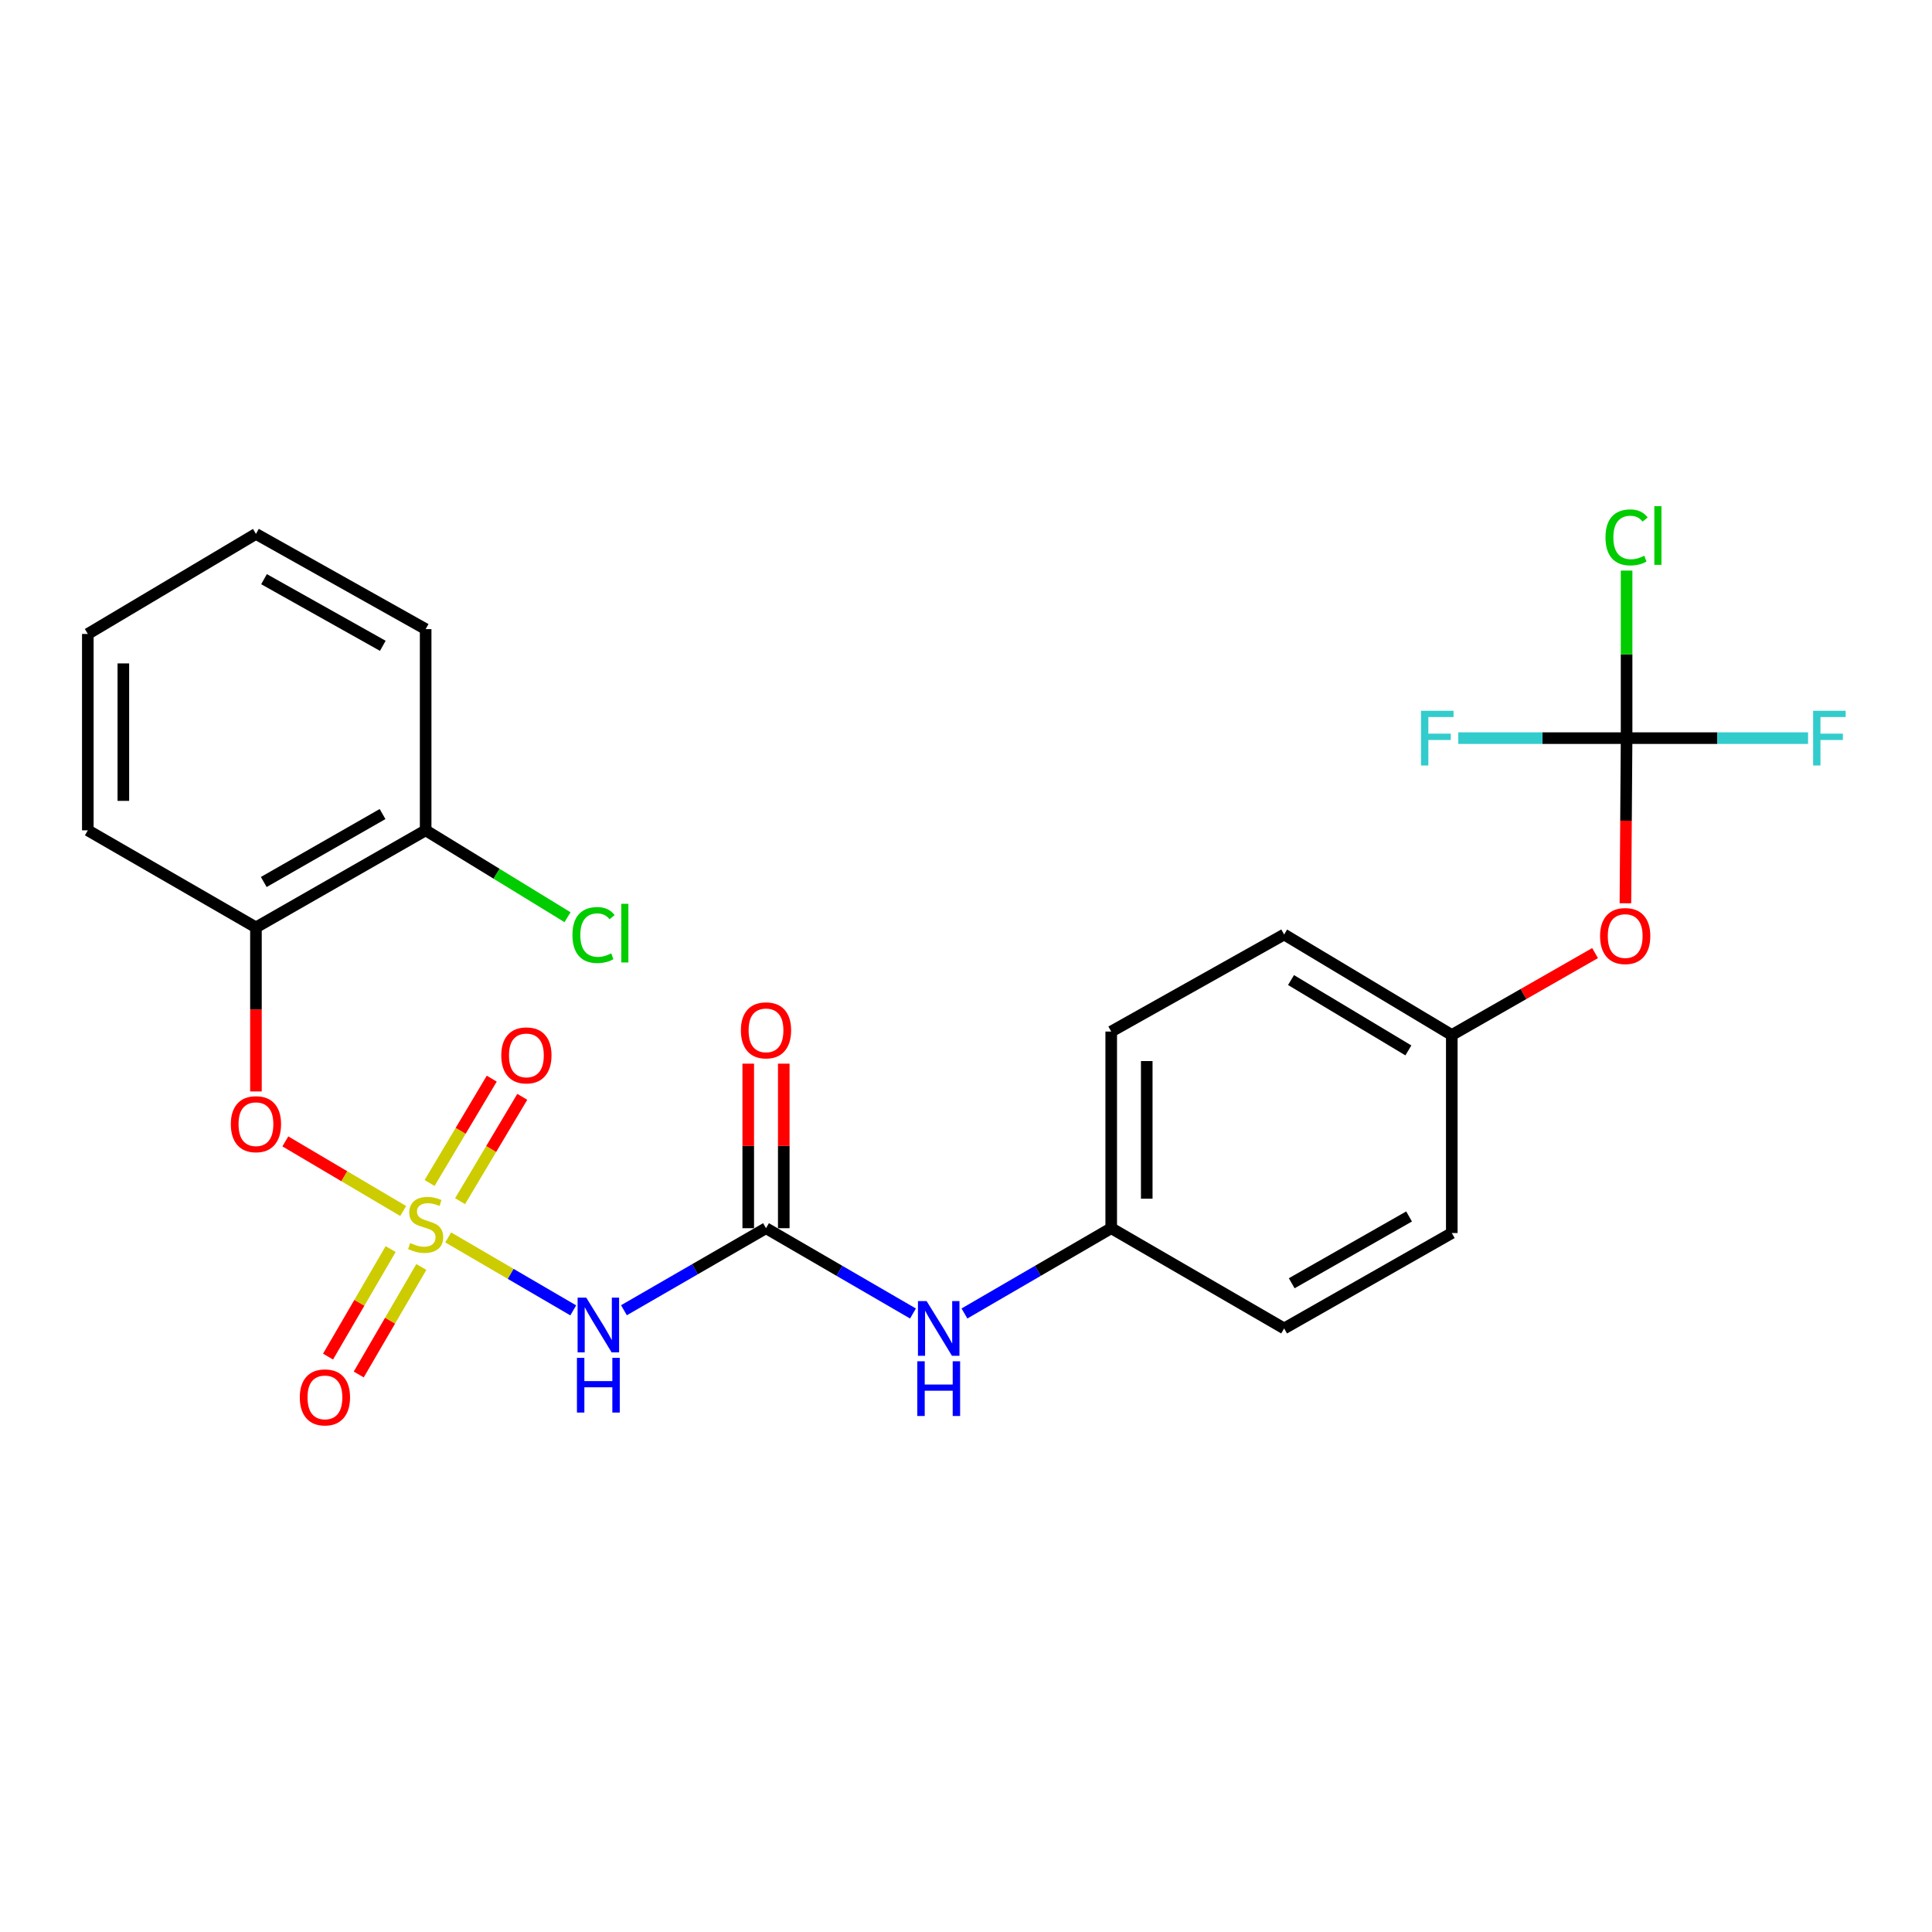 <?xml version='1.0' encoding='iso-8859-1'?>
<svg version='1.1' baseProfile='full'
              xmlns='http://www.w3.org/2000/svg'
                      xmlns:rdkit='http://www.rdkit.org/xml'
                      xmlns:xlink='http://www.w3.org/1999/xlink'
                  xml:space='preserve'
width='1000px' height='1000px' viewBox='0 0 1000 1000'>
<!-- END OF HEADER -->
<rect style='opacity:1.0;fill:#FFFFFF;stroke:none' width='1000' height='1000' x='0' y='0'> </rect>
<path class='bond-0' d='M 231.982,640.487 L 264.35,659.367' style='fill:none;fill-rule:evenodd;stroke:#CCCC00;stroke-width:6px;stroke-linecap:butt;stroke-linejoin:miter;stroke-opacity:1' />
<path class='bond-0' d='M 264.35,659.367 L 296.717,678.247' style='fill:none;fill-rule:evenodd;stroke:#0000FF;stroke-width:6px;stroke-linecap:butt;stroke-linejoin:miter;stroke-opacity:1' />
<path class='bond-3' d='M 208.685,626.811 L 178.187,608.795' style='fill:none;fill-rule:evenodd;stroke:#CCCC00;stroke-width:6px;stroke-linecap:butt;stroke-linejoin:miter;stroke-opacity:1' />
<path class='bond-3' d='M 178.187,608.795 L 147.689,590.779' style='fill:none;fill-rule:evenodd;stroke:#FF0000;stroke-width:6px;stroke-linecap:butt;stroke-linejoin:miter;stroke-opacity:1' />
<path class='bond-5' d='M 202.196,646.524 L 185.993,674.349' style='fill:none;fill-rule:evenodd;stroke:#CCCC00;stroke-width:6px;stroke-linecap:butt;stroke-linejoin:miter;stroke-opacity:1' />
<path class='bond-5' d='M 185.993,674.349 L 169.789,702.174' style='fill:none;fill-rule:evenodd;stroke:#FF0000;stroke-width:6px;stroke-linecap:butt;stroke-linejoin:miter;stroke-opacity:1' />
<path class='bond-5' d='M 218.087,655.778 L 201.884,683.603' style='fill:none;fill-rule:evenodd;stroke:#CCCC00;stroke-width:6px;stroke-linecap:butt;stroke-linejoin:miter;stroke-opacity:1' />
<path class='bond-5' d='M 201.884,683.603 L 185.68,711.428' style='fill:none;fill-rule:evenodd;stroke:#FF0000;stroke-width:6px;stroke-linecap:butt;stroke-linejoin:miter;stroke-opacity:1' />
<path class='bond-6' d='M 238.146,621.722 L 254.239,594.72' style='fill:none;fill-rule:evenodd;stroke:#CCCC00;stroke-width:6px;stroke-linecap:butt;stroke-linejoin:miter;stroke-opacity:1' />
<path class='bond-6' d='M 254.239,594.72 L 270.332,567.718' style='fill:none;fill-rule:evenodd;stroke:#FF0000;stroke-width:6px;stroke-linecap:butt;stroke-linejoin:miter;stroke-opacity:1' />
<path class='bond-6' d='M 222.35,612.307 L 238.442,585.305' style='fill:none;fill-rule:evenodd;stroke:#CCCC00;stroke-width:6px;stroke-linecap:butt;stroke-linejoin:miter;stroke-opacity:1' />
<path class='bond-6' d='M 238.442,585.305 L 254.535,558.303' style='fill:none;fill-rule:evenodd;stroke:#FF0000;stroke-width:6px;stroke-linecap:butt;stroke-linejoin:miter;stroke-opacity:1' />
<path class='bond-1' d='M 322.952,678.176 L 359.718,656.945' style='fill:none;fill-rule:evenodd;stroke:#0000FF;stroke-width:6px;stroke-linecap:butt;stroke-linejoin:miter;stroke-opacity:1' />
<path class='bond-1' d='M 359.718,656.945 L 396.483,635.714' style='fill:none;fill-rule:evenodd;stroke:#000000;stroke-width:6px;stroke-linecap:butt;stroke-linejoin:miter;stroke-opacity:1' />
<path class='bond-7' d='M 396.483,635.714 L 434.517,657.791' style='fill:none;fill-rule:evenodd;stroke:#000000;stroke-width:6px;stroke-linecap:butt;stroke-linejoin:miter;stroke-opacity:1' />
<path class='bond-7' d='M 434.517,657.791 L 472.551,679.868' style='fill:none;fill-rule:evenodd;stroke:#0000FF;stroke-width:6px;stroke-linecap:butt;stroke-linejoin:miter;stroke-opacity:1' />
<path class='bond-9' d='M 405.678,635.714 L 405.678,593.131' style='fill:none;fill-rule:evenodd;stroke:#000000;stroke-width:6px;stroke-linecap:butt;stroke-linejoin:miter;stroke-opacity:1' />
<path class='bond-9' d='M 405.678,593.131 L 405.678,550.547' style='fill:none;fill-rule:evenodd;stroke:#FF0000;stroke-width:6px;stroke-linecap:butt;stroke-linejoin:miter;stroke-opacity:1' />
<path class='bond-9' d='M 387.289,635.714 L 387.289,593.131' style='fill:none;fill-rule:evenodd;stroke:#000000;stroke-width:6px;stroke-linecap:butt;stroke-linejoin:miter;stroke-opacity:1' />
<path class='bond-9' d='M 387.289,593.131 L 387.289,550.547' style='fill:none;fill-rule:evenodd;stroke:#FF0000;stroke-width:6px;stroke-linecap:butt;stroke-linejoin:miter;stroke-opacity:1' />
<path class='bond-2' d='M 841.92,382.056 L 841.617,424.794' style='fill:none;fill-rule:evenodd;stroke:#000000;stroke-width:6px;stroke-linecap:butt;stroke-linejoin:miter;stroke-opacity:1' />
<path class='bond-2' d='M 841.617,424.794 L 841.314,467.533' style='fill:none;fill-rule:evenodd;stroke:#FF0000;stroke-width:6px;stroke-linecap:butt;stroke-linejoin:miter;stroke-opacity:1' />
<path class='bond-11' d='M 841.92,382.056 L 841.92,338.697' style='fill:none;fill-rule:evenodd;stroke:#000000;stroke-width:6px;stroke-linecap:butt;stroke-linejoin:miter;stroke-opacity:1' />
<path class='bond-11' d='M 841.92,338.697 L 841.92,295.338' style='fill:none;fill-rule:evenodd;stroke:#00CC00;stroke-width:6px;stroke-linecap:butt;stroke-linejoin:miter;stroke-opacity:1' />
<path class='bond-12' d='M 841.92,382.056 L 798.363,382.056' style='fill:none;fill-rule:evenodd;stroke:#000000;stroke-width:6px;stroke-linecap:butt;stroke-linejoin:miter;stroke-opacity:1' />
<path class='bond-12' d='M 798.363,382.056 L 754.806,382.056' style='fill:none;fill-rule:evenodd;stroke:#33CCCC;stroke-width:6px;stroke-linecap:butt;stroke-linejoin:miter;stroke-opacity:1' />
<path class='bond-13' d='M 841.92,382.056 L 888.884,382.056' style='fill:none;fill-rule:evenodd;stroke:#000000;stroke-width:6px;stroke-linecap:butt;stroke-linejoin:miter;stroke-opacity:1' />
<path class='bond-13' d='M 888.884,382.056 L 935.847,382.056' style='fill:none;fill-rule:evenodd;stroke:#33CCCC;stroke-width:6px;stroke-linecap:butt;stroke-linejoin:miter;stroke-opacity:1' />
<path class='bond-4' d='M 132.476,564.928 L 132.476,522.474' style='fill:none;fill-rule:evenodd;stroke:#FF0000;stroke-width:6px;stroke-linecap:butt;stroke-linejoin:miter;stroke-opacity:1' />
<path class='bond-4' d='M 132.476,522.474 L 132.476,480.019' style='fill:none;fill-rule:evenodd;stroke:#000000;stroke-width:6px;stroke-linecap:butt;stroke-linejoin:miter;stroke-opacity:1' />
<path class='bond-10' d='M 132.476,480.019 L 220.315,429.776' style='fill:none;fill-rule:evenodd;stroke:#000000;stroke-width:6px;stroke-linecap:butt;stroke-linejoin:miter;stroke-opacity:1' />
<path class='bond-10' d='M 136.522,456.52 L 198.009,421.35' style='fill:none;fill-rule:evenodd;stroke:#000000;stroke-width:6px;stroke-linecap:butt;stroke-linejoin:miter;stroke-opacity:1' />
<path class='bond-21' d='M 132.476,480.019 L 45.455,429.776' style='fill:none;fill-rule:evenodd;stroke:#000000;stroke-width:6px;stroke-linecap:butt;stroke-linejoin:miter;stroke-opacity:1' />
<path class='bond-14' d='M 499.197,679.86 L 537.181,657.787' style='fill:none;fill-rule:evenodd;stroke:#0000FF;stroke-width:6px;stroke-linecap:butt;stroke-linejoin:miter;stroke-opacity:1' />
<path class='bond-14' d='M 537.181,657.787 L 575.165,635.714' style='fill:none;fill-rule:evenodd;stroke:#000000;stroke-width:6px;stroke-linecap:butt;stroke-linejoin:miter;stroke-opacity:1' />
<path class='bond-8' d='M 825.61,493.321 L 788.528,514.519' style='fill:none;fill-rule:evenodd;stroke:#FF0000;stroke-width:6px;stroke-linecap:butt;stroke-linejoin:miter;stroke-opacity:1' />
<path class='bond-8' d='M 788.528,514.519 L 751.445,535.718' style='fill:none;fill-rule:evenodd;stroke:#000000;stroke-width:6px;stroke-linecap:butt;stroke-linejoin:miter;stroke-opacity:1' />
<path class='bond-16' d='M 220.315,429.776 L 257.031,452.26' style='fill:none;fill-rule:evenodd;stroke:#000000;stroke-width:6px;stroke-linecap:butt;stroke-linejoin:miter;stroke-opacity:1' />
<path class='bond-16' d='M 257.031,452.26 L 293.747,474.745' style='fill:none;fill-rule:evenodd;stroke:#00CC00;stroke-width:6px;stroke-linecap:butt;stroke-linejoin:miter;stroke-opacity:1' />
<path class='bond-22' d='M 220.315,429.776 L 220.315,325.632' style='fill:none;fill-rule:evenodd;stroke:#000000;stroke-width:6px;stroke-linecap:butt;stroke-linejoin:miter;stroke-opacity:1' />
<path class='bond-17' d='M 575.165,635.714 L 664.669,687.602' style='fill:none;fill-rule:evenodd;stroke:#000000;stroke-width:6px;stroke-linecap:butt;stroke-linejoin:miter;stroke-opacity:1' />
<path class='bond-18' d='M 575.165,635.714 L 575.165,533.93' style='fill:none;fill-rule:evenodd;stroke:#000000;stroke-width:6px;stroke-linecap:butt;stroke-linejoin:miter;stroke-opacity:1' />
<path class='bond-18' d='M 593.554,620.446 L 593.554,549.198' style='fill:none;fill-rule:evenodd;stroke:#000000;stroke-width:6px;stroke-linecap:butt;stroke-linejoin:miter;stroke-opacity:1' />
<path class='bond-15' d='M 751.445,535.718 L 664.669,483.697' style='fill:none;fill-rule:evenodd;stroke:#000000;stroke-width:6px;stroke-linecap:butt;stroke-linejoin:miter;stroke-opacity:1' />
<path class='bond-15' d='M 728.974,543.687 L 668.23,507.272' style='fill:none;fill-rule:evenodd;stroke:#000000;stroke-width:6px;stroke-linecap:butt;stroke-linejoin:miter;stroke-opacity:1' />
<path class='bond-26' d='M 751.445,535.718 L 751.445,638.217' style='fill:none;fill-rule:evenodd;stroke:#000000;stroke-width:6px;stroke-linecap:butt;stroke-linejoin:miter;stroke-opacity:1' />
<path class='bond-20' d='M 664.669,687.602 L 751.445,638.217' style='fill:none;fill-rule:evenodd;stroke:#000000;stroke-width:6px;stroke-linecap:butt;stroke-linejoin:miter;stroke-opacity:1' />
<path class='bond-20' d='M 668.59,664.212 L 729.333,629.642' style='fill:none;fill-rule:evenodd;stroke:#000000;stroke-width:6px;stroke-linecap:butt;stroke-linejoin:miter;stroke-opacity:1' />
<path class='bond-19' d='M 575.165,533.93 L 664.669,483.697' style='fill:none;fill-rule:evenodd;stroke:#000000;stroke-width:6px;stroke-linecap:butt;stroke-linejoin:miter;stroke-opacity:1' />
<path class='bond-23' d='M 45.455,429.776 L 45.455,328.135' style='fill:none;fill-rule:evenodd;stroke:#000000;stroke-width:6px;stroke-linecap:butt;stroke-linejoin:miter;stroke-opacity:1' />
<path class='bond-23' d='M 63.844,414.53 L 63.844,343.381' style='fill:none;fill-rule:evenodd;stroke:#000000;stroke-width:6px;stroke-linecap:butt;stroke-linejoin:miter;stroke-opacity:1' />
<path class='bond-25' d='M 220.315,325.632 L 132.476,276.349' style='fill:none;fill-rule:evenodd;stroke:#000000;stroke-width:6px;stroke-linecap:butt;stroke-linejoin:miter;stroke-opacity:1' />
<path class='bond-25' d='M 198.141,334.277 L 136.654,299.779' style='fill:none;fill-rule:evenodd;stroke:#000000;stroke-width:6px;stroke-linecap:butt;stroke-linejoin:miter;stroke-opacity:1' />
<path class='bond-24' d='M 45.455,328.135 L 132.476,276.349' style='fill:none;fill-rule:evenodd;stroke:#000000;stroke-width:6px;stroke-linecap:butt;stroke-linejoin:miter;stroke-opacity:1' />
<path  class='atom-0' d='M 212.315 643.401
Q 212.635 643.521, 213.955 644.081
Q 215.275 644.641, 216.715 645.001
Q 218.195 645.321, 219.635 645.321
Q 222.315 645.321, 223.875 644.041
Q 225.435 642.721, 225.435 640.441
Q 225.435 638.881, 224.635 637.921
Q 223.875 636.961, 222.675 636.441
Q 221.475 635.921, 219.475 635.321
Q 216.955 634.561, 215.435 633.841
Q 213.955 633.121, 212.875 631.601
Q 211.835 630.081, 211.835 627.521
Q 211.835 623.961, 214.235 621.761
Q 216.675 619.561, 221.475 619.561
Q 224.755 619.561, 228.475 621.121
L 227.555 624.201
Q 224.155 622.801, 221.595 622.801
Q 218.835 622.801, 217.315 623.961
Q 215.795 625.081, 215.835 627.041
Q 215.835 628.561, 216.595 629.481
Q 217.395 630.401, 218.515 630.921
Q 219.675 631.441, 221.595 632.041
Q 224.155 632.841, 225.675 633.641
Q 227.195 634.441, 228.275 636.081
Q 229.395 637.681, 229.395 640.441
Q 229.395 644.361, 226.755 646.481
Q 224.155 648.561, 219.795 648.561
Q 217.275 648.561, 215.355 648.001
Q 213.475 647.481, 211.235 646.561
L 212.315 643.401
' fill='#CCCC00'/>
<path  class='atom-1' d='M 303.447 671.664
L 312.727 686.664
Q 313.647 688.144, 315.127 690.824
Q 316.607 693.504, 316.687 693.664
L 316.687 671.664
L 320.447 671.664
L 320.447 699.984
L 316.567 699.984
L 306.607 683.584
Q 305.447 681.664, 304.207 679.464
Q 303.007 677.264, 302.647 676.584
L 302.647 699.984
L 298.967 699.984
L 298.967 671.664
L 303.447 671.664
' fill='#0000FF'/>
<path  class='atom-1' d='M 298.627 702.816
L 302.467 702.816
L 302.467 714.856
L 316.947 714.856
L 316.947 702.816
L 320.787 702.816
L 320.787 731.136
L 316.947 731.136
L 316.947 718.056
L 302.467 718.056
L 302.467 731.136
L 298.627 731.136
L 298.627 702.816
' fill='#0000FF'/>
<path  class='atom-4' d='M 119.476 581.873
Q 119.476 575.073, 122.836 571.273
Q 126.196 567.473, 132.476 567.473
Q 138.756 567.473, 142.116 571.273
Q 145.476 575.073, 145.476 581.873
Q 145.476 588.753, 142.076 592.673
Q 138.676 596.553, 132.476 596.553
Q 126.236 596.553, 122.836 592.673
Q 119.476 588.793, 119.476 581.873
M 132.476 593.353
Q 136.796 593.353, 139.116 590.473
Q 141.476 587.553, 141.476 581.873
Q 141.476 576.313, 139.116 573.513
Q 136.796 570.673, 132.476 570.673
Q 128.156 570.673, 125.796 573.473
Q 123.476 576.273, 123.476 581.873
Q 123.476 587.593, 125.796 590.473
Q 128.156 593.353, 132.476 593.353
' fill='#FF0000'/>
<path  class='atom-6' d='M 155.182 723.286
Q 155.182 716.486, 158.542 712.686
Q 161.902 708.886, 168.182 708.886
Q 174.462 708.886, 177.822 712.686
Q 181.182 716.486, 181.182 723.286
Q 181.182 730.166, 177.782 734.086
Q 174.382 737.966, 168.182 737.966
Q 161.942 737.966, 158.542 734.086
Q 155.182 730.206, 155.182 723.286
M 168.182 734.766
Q 172.502 734.766, 174.822 731.886
Q 177.182 728.966, 177.182 723.286
Q 177.182 717.726, 174.822 714.926
Q 172.502 712.086, 168.182 712.086
Q 163.862 712.086, 161.502 714.886
Q 159.182 717.686, 159.182 723.286
Q 159.182 729.006, 161.502 731.886
Q 163.862 734.766, 168.182 734.766
' fill='#FF0000'/>
<path  class='atom-7' d='M 259.459 546.269
Q 259.459 539.469, 262.819 535.669
Q 266.179 531.869, 272.459 531.869
Q 278.739 531.869, 282.099 535.669
Q 285.459 539.469, 285.459 546.269
Q 285.459 553.149, 282.059 557.069
Q 278.659 560.949, 272.459 560.949
Q 266.219 560.949, 262.819 557.069
Q 259.459 553.189, 259.459 546.269
M 272.459 557.749
Q 276.779 557.749, 279.099 554.869
Q 281.459 551.949, 281.459 546.269
Q 281.459 540.709, 279.099 537.909
Q 276.779 535.069, 272.459 535.069
Q 268.139 535.069, 265.779 537.869
Q 263.459 540.669, 263.459 546.269
Q 263.459 551.989, 265.779 554.869
Q 268.139 557.749, 272.459 557.749
' fill='#FF0000'/>
<path  class='atom-8' d='M 479.615 673.442
L 488.895 688.442
Q 489.815 689.922, 491.295 692.602
Q 492.775 695.282, 492.855 695.442
L 492.855 673.442
L 496.615 673.442
L 496.615 701.762
L 492.735 701.762
L 482.775 685.362
Q 481.615 683.442, 480.375 681.242
Q 479.175 679.042, 478.815 678.362
L 478.815 701.762
L 475.135 701.762
L 475.135 673.442
L 479.615 673.442
' fill='#0000FF'/>
<path  class='atom-8' d='M 474.795 704.594
L 478.635 704.594
L 478.635 716.634
L 493.115 716.634
L 493.115 704.594
L 496.955 704.594
L 496.955 732.914
L 493.115 732.914
L 493.115 719.834
L 478.635 719.834
L 478.635 732.914
L 474.795 732.914
L 474.795 704.594
' fill='#0000FF'/>
<path  class='atom-9' d='M 828.195 484.492
Q 828.195 477.692, 831.555 473.892
Q 834.915 470.092, 841.195 470.092
Q 847.475 470.092, 850.835 473.892
Q 854.195 477.692, 854.195 484.492
Q 854.195 491.372, 850.795 495.292
Q 847.395 499.172, 841.195 499.172
Q 834.955 499.172, 831.555 495.292
Q 828.195 491.412, 828.195 484.492
M 841.195 495.972
Q 845.515 495.972, 847.835 493.092
Q 850.195 490.172, 850.195 484.492
Q 850.195 478.932, 847.835 476.132
Q 845.515 473.292, 841.195 473.292
Q 836.875 473.292, 834.515 476.092
Q 832.195 478.892, 832.195 484.492
Q 832.195 490.212, 834.515 493.092
Q 836.875 495.972, 841.195 495.972
' fill='#FF0000'/>
<path  class='atom-10' d='M 383.483 533.305
Q 383.483 526.505, 386.843 522.705
Q 390.203 518.905, 396.483 518.905
Q 402.763 518.905, 406.123 522.705
Q 409.483 526.505, 409.483 533.305
Q 409.483 540.185, 406.083 544.105
Q 402.683 547.985, 396.483 547.985
Q 390.243 547.985, 386.843 544.105
Q 383.483 540.225, 383.483 533.305
M 396.483 544.785
Q 400.803 544.785, 403.123 541.905
Q 405.483 538.985, 405.483 533.305
Q 405.483 527.745, 403.123 524.945
Q 400.803 522.105, 396.483 522.105
Q 392.163 522.105, 389.803 524.905
Q 387.483 527.705, 387.483 533.305
Q 387.483 539.025, 389.803 541.905
Q 392.163 544.785, 396.483 544.785
' fill='#FF0000'/>
<path  class='atom-12' d='M 831 278.156
Q 831 271.116, 834.28 267.436
Q 837.6 263.716, 843.88 263.716
Q 849.72 263.716, 852.84 267.836
L 850.2 269.996
Q 847.92 266.996, 843.88 266.996
Q 839.6 266.996, 837.32 269.876
Q 835.08 272.716, 835.08 278.156
Q 835.08 283.756, 837.4 286.636
Q 839.76 289.516, 844.32 289.516
Q 847.44 289.516, 851.08 287.636
L 852.2 290.636
Q 850.72 291.596, 848.48 292.156
Q 846.24 292.716, 843.76 292.716
Q 837.6 292.716, 834.28 288.956
Q 831 285.196, 831 278.156
' fill='#00CC00'/>
<path  class='atom-12' d='M 856.28 261.996
L 859.96 261.996
L 859.96 292.356
L 856.28 292.356
L 856.28 261.996
' fill='#00CC00'/>
<path  class='atom-13' d='M 735.516 367.896
L 752.356 367.896
L 752.356 371.136
L 739.316 371.136
L 739.316 379.736
L 750.916 379.736
L 750.916 383.016
L 739.316 383.016
L 739.316 396.216
L 735.516 396.216
L 735.516 367.896
' fill='#33CCCC'/>
<path  class='atom-14' d='M 938.471 367.896
L 955.311 367.896
L 955.311 371.136
L 942.271 371.136
L 942.271 379.736
L 953.871 379.736
L 953.871 383.016
L 942.271 383.016
L 942.271 396.216
L 938.471 396.216
L 938.471 367.896
' fill='#33CCCC'/>
<path  class='atom-17' d='M 296.294 483.972
Q 296.294 476.932, 299.574 473.252
Q 302.894 469.532, 309.174 469.532
Q 315.014 469.532, 318.134 473.652
L 315.494 475.812
Q 313.214 472.812, 309.174 472.812
Q 304.894 472.812, 302.614 475.692
Q 300.374 478.532, 300.374 483.972
Q 300.374 489.572, 302.694 492.452
Q 305.054 495.332, 309.614 495.332
Q 312.734 495.332, 316.374 493.452
L 317.494 496.452
Q 316.014 497.412, 313.774 497.972
Q 311.534 498.532, 309.054 498.532
Q 302.894 498.532, 299.574 494.772
Q 296.294 491.012, 296.294 483.972
' fill='#00CC00'/>
<path  class='atom-17' d='M 321.574 467.812
L 325.254 467.812
L 325.254 498.172
L 321.574 498.172
L 321.574 467.812
' fill='#00CC00'/>
</svg>
